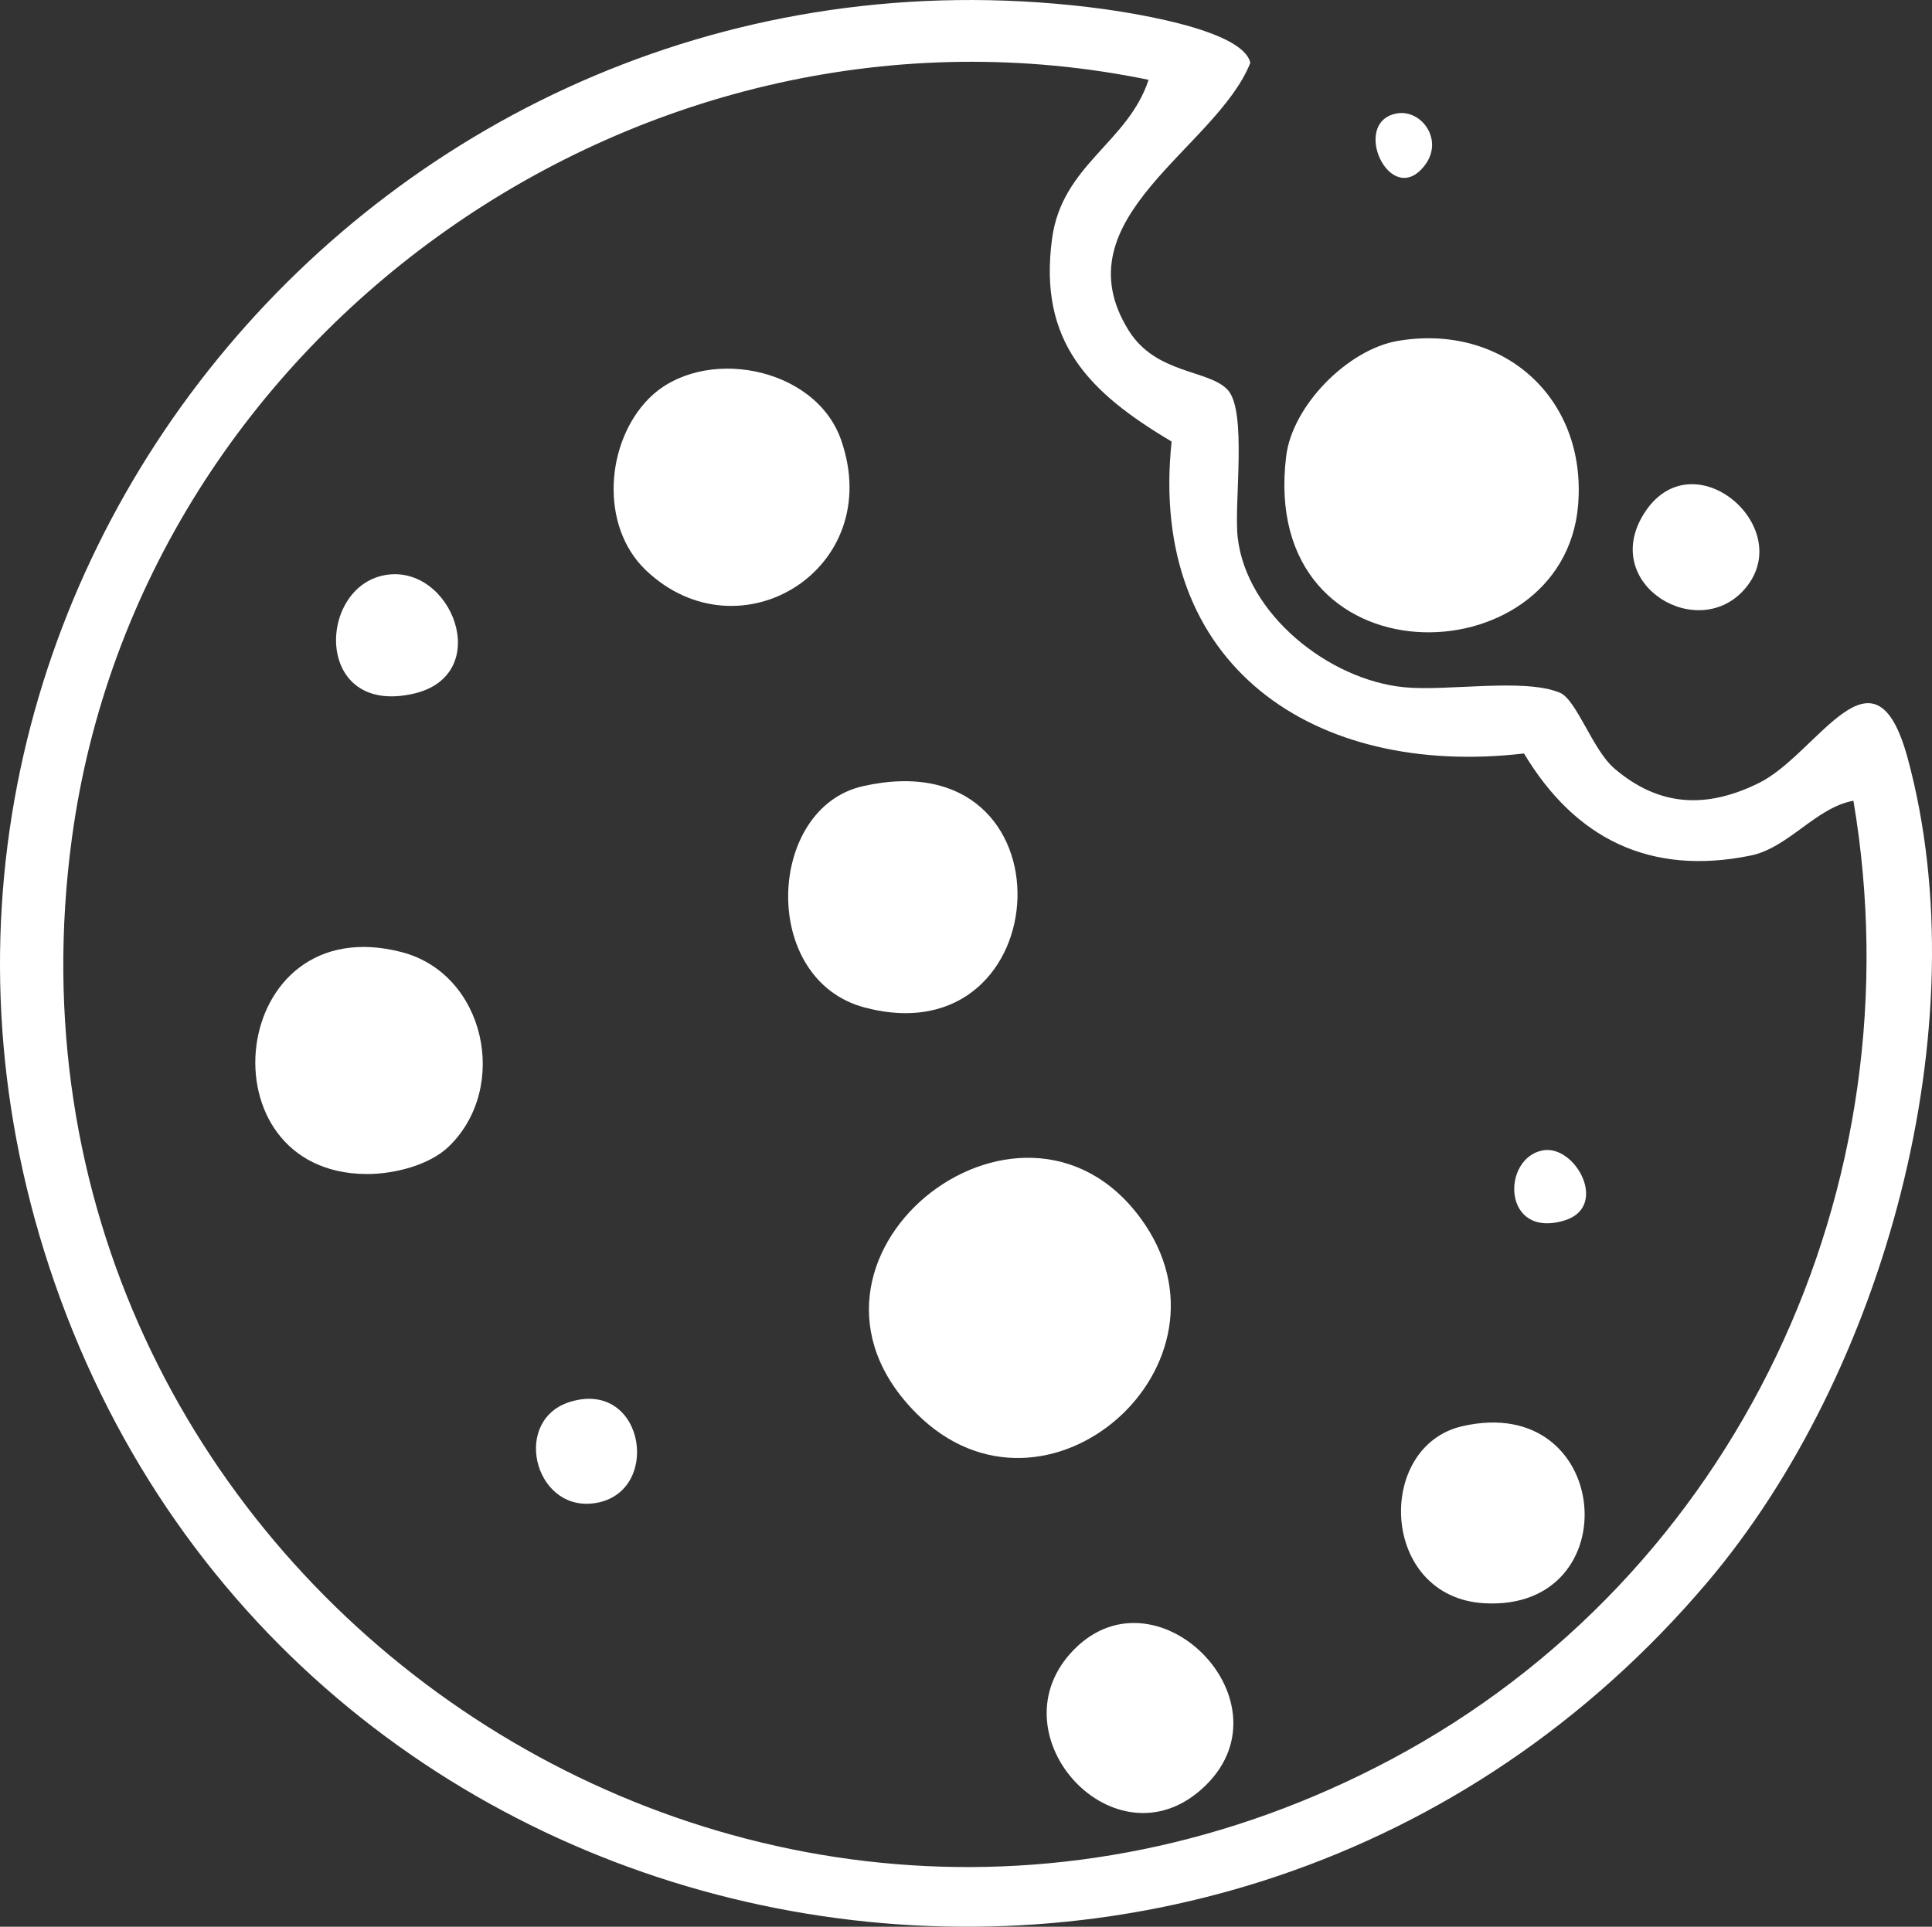 <?xml version="1.0" encoding="UTF-8"?>
<svg id="_ÎÓÈ_1" data-name="—ÎÓÈ_1" xmlns="http://www.w3.org/2000/svg" viewBox="0 0 1033.3 1030.69">
  <rect x="0" y="0" width="1033.3" height="1030.69" fill="#333333" stroke="none"/>
  <defs>
    <style>
      .cls-1 {
        fill: #fff;
      }
    </style>
  </defs>
  <path class="cls-1" d="M1020.35,405.79c-17.97-66.45-47.79-2.63-79.67,13.09-27.81,13.72-53.17,12.83-77.28-7.81-11.64-9.97-20.21-36.82-29.13-40.52-19.31-8.02-60.28-.61-83.42-2.93-40.23-4.03-84.19-39.01-88.89-80.11-2.09-18.25,5.24-67.83-5.45-79.08-10.24-10.77-38.24-8.22-52.84-31.63-37.55-60.2,46.78-97.3,65.04-143.17-4.01-18.49-68.45-27.7-86.98-29.89C203.3-40.96-96.88,323.34,29.22,686.24c131.14,377.41,625.29,465.4,883.95,160.14,94.55-111.59,145.81-297.73,107.18-440.59ZM743.76,941.31C394.97,1126.67-14.19,837.24,38.46,448.34,75.31,176.2,345.51-12.61,614.3,42.69c-11.03,33.69-46.24,45.4-51.6,84.85-7.55,55.51,19.98,82.54,63.92,108.65-12.78,119.98,76.3,179.95,188.47,166.87,27.25,45.44,67.19,65.56,121.07,54.64,20.41-4.13,34.98-25.69,55.11-29.36,34.96,206.51-62.54,414.67-247.5,512.97Z"/>
  <path class="cls-1" d="M844.03,270.13c4.73-57.44-40.42-97.37-96.53-87.75-26.61,4.56-56.31,34.55-59.61,61.67-14.92,122.33,148.44,119.56,156.15,26.08Z"/>
  <path class="cls-1" d="M933.69,314.45c27.26-32.89-28.93-80.67-54.57-39.48-23.57,37.86,29.63,69.58,54.57,39.48Z"/>
  <path class="cls-1" d="M761.97,88.5c10.49-13.6-1.75-30.17-14.9-27.82-25.13,4.51-3.42,51.58,14.9,27.82Z"/>
  <path class="cls-1" d="M609.93,651.54c-64.58-87.57-201.87,22.43-119.75,104.59,69.09,69.13,177.25-26.63,119.75-104.59Z"/>
  <path class="cls-1" d="M449.83,235.3c-13.9-39.72-74.55-50.54-102.74-22.17-23.22,23.37-26.51,68.21-1.66,91.9,49.88,47.55,128.64-.47,104.4-69.73Z"/>
  <path class="cls-1" d="M461.37,420.59c-51.33,11.68-55.25,103.48,1.12,118.37,104.62,27.64,113.59-144.46-1.12-118.37Z"/>
  <path class="cls-1" d="M214.84,509.32c-93.26-24.19-107.77,118.35-18.73,118.71,14.45.06,33.53-4.61,44.04-14.83,32.52-31.6,19.33-92.3-25.32-103.88Z"/>
  <path class="cls-1" d="M572.31,884.67c-39.75,44.82,23.83,113.83,70.3,72.48,51.36-45.71-25.58-122.9-70.3-72.48Z"/>
  <path class="cls-1" d="M782.03,762.94c-46.68,10.75-44.06,91.63,11.99,94.7,77.49,4.25,68.48-113.23-11.99-94.7Z"/>
  <path class="cls-1" d="M221.2,371.07c43.5-9.95,20.44-69.91-15.38-63.41-36.37,6.6-37.79,75.57,15.38,63.41Z"/>
  <path class="cls-1" d="M305.42,749.74c-31.69,9.25-20.12,57.96,11.46,54.51,37.44-4.09,28.68-66.23-11.46-54.51Z"/>
  <path class="cls-1" d="M825.11,615.38c-22.18,4.19-21.65,47.38,11.43,37.55,24.36-7.24,6.06-40.85-11.43-37.55Z"/>
</svg>